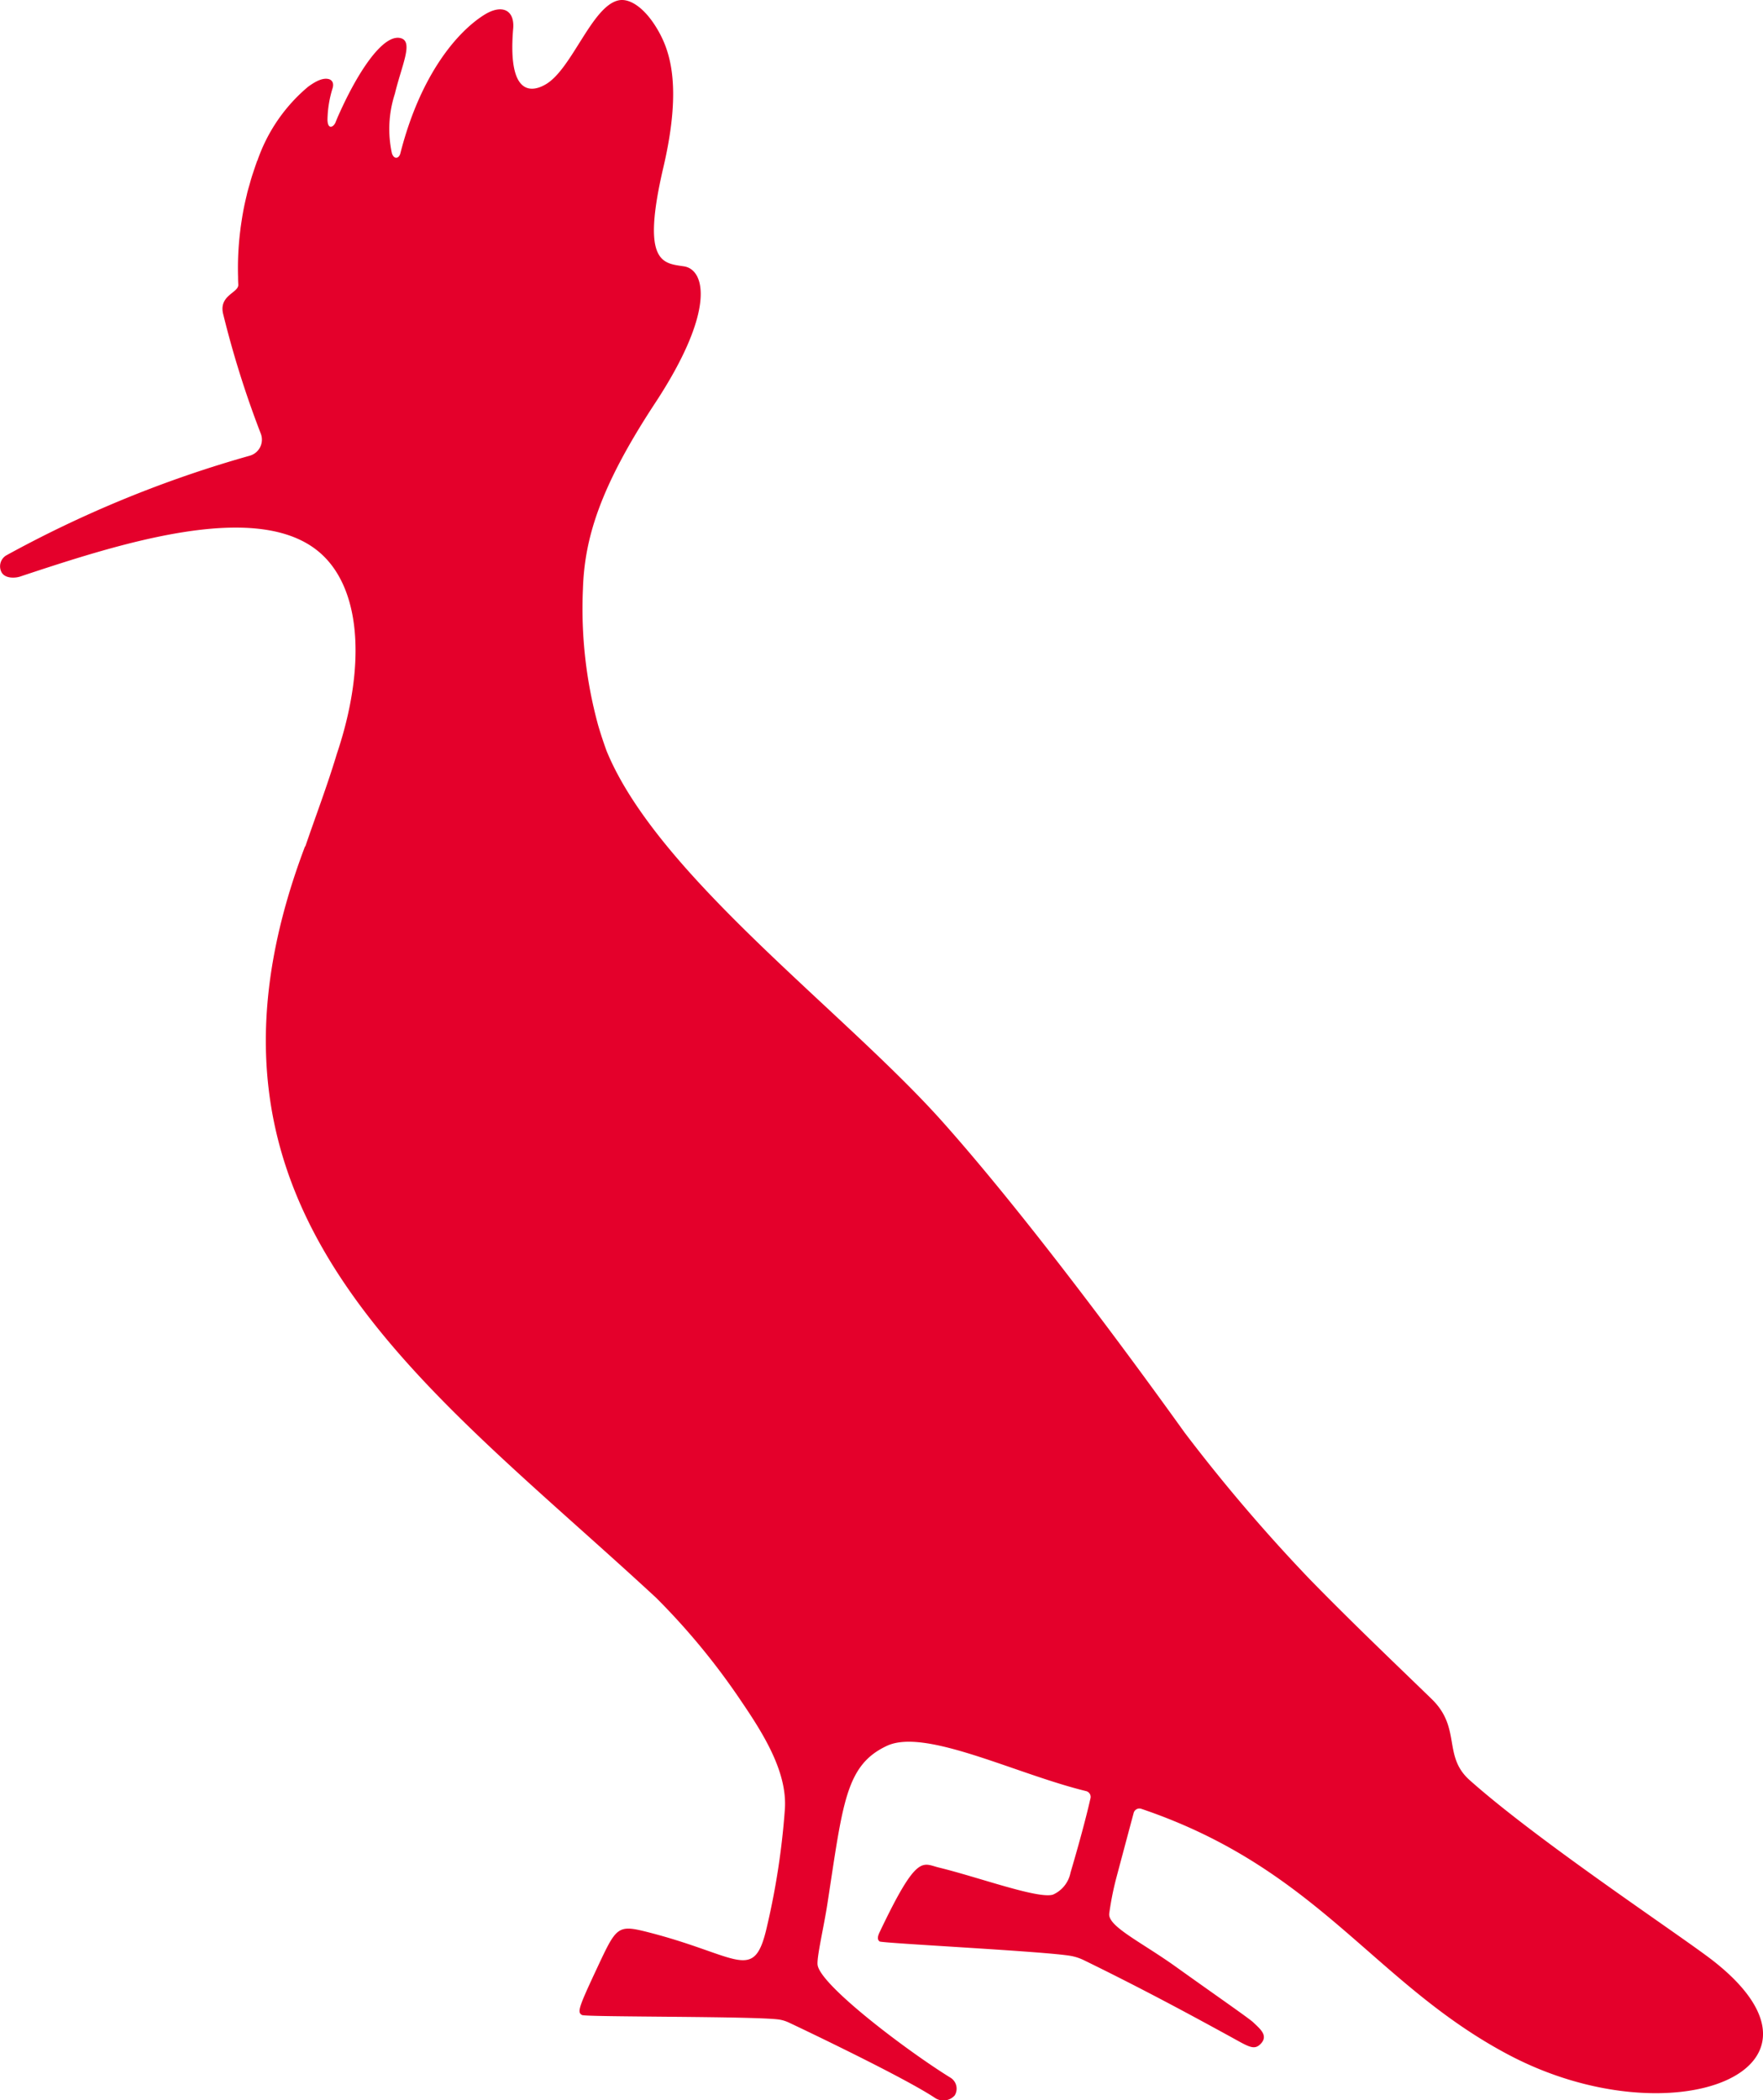 <svg xmlns="http://www.w3.org/2000/svg" width="91.186" height="108.602" viewBox="0 0 91.186 108.602">
  <path id="Caminho_1" data-name="Caminho 1" d="M88.625,101.4C87,100.127,79.607,95.248,76.01,92.042c-1.4-1.251-.414-2.689-1.96-4.19-1.974-1.915-4.161-3.992-6.321-6.209a87.473,87.473,0,0,1-6.456-7.565C59.4,71.465,53.546,63.392,48.785,58.043c-5.107-5.738-14.757-12.758-17.408-19.207-.156-.427-.3-.861-.433-1.311v0a22.826,22.826,0,0,1-.794-7.064c.083-2.6.855-5.239,3.739-9.626,3.146-4.787,2.582-6.893,1.49-7.062-1.071-.166-2.237-.115-1.069-5.115,1.01-4.321.306-6.129-.347-7.209C33.346.428,32.588-.108,31.995.018c-1.36.288-2.386,3.472-3.715,4.31-.341.215-2.08,1.192-1.737-2.851.081-.954-.572-1.283-1.486-.716-1.364.847-3.3,3.045-4.351,7.173-.066.258-.317.336-.434,0a5.893,5.893,0,0,1,.151-3.082c.362-1.506.981-2.716.291-2.882-.873-.211-2.113,1.614-3.068,3.687-.142.309-.189.412-.289.664s-.4.411-.419-.118a5.77,5.77,0,0,1,.267-1.65c.087-.307-.078-.431-.2-.463-.285-.075-.638.08-1.075.4a8.653,8.653,0,0,0-2.621,3.829l-.006-.007c-.073.2-.136.391-.2.586-.014.044-.03.086-.044.13-.02.062-.04.124-.059.186-.031.1-.058.207-.087.31-.039.136-.08.271-.115.406-.013.052-.024.1-.036.155v0c-.063.262-.124.527-.175.8h0c-.057.3-.1.6-.144.9,0,.024-.005.047-.008.071l-.006.053a15.752,15.752,0,0,0-.116,2.406v.008c0,.132.005.265.012.394.024.427-1.011.542-.786,1.507a50.815,50.815,0,0,0,1.95,6.2.862.862,0,0,1-.563,1.137A59.789,59.789,0,0,0,.316,28.722a.659.659,0,0,0-.218.9c.206.306.708.268.942.19,4.884-1.619,11.848-3.9,15.212-1.467,2.467,1.783,2.717,6.037,1.171,10.632-.512,1.7-1.1,3.226-1.629,4.784l-.02.009c-7.156,18.906,6.032,27.617,18.166,38.85a35.667,35.667,0,0,1,4.384,5.322c1.188,1.744,2.395,3.689,2.272,5.594a38.778,38.778,0,0,1-.914,6.025c-.68,3.052-1.417,1.547-6.231.33-1.508-.381-1.577-.244-2.536,1.8-.993,2.119-1.076,2.36-.81,2.5.215.112,9.234.053,10.242.242a1.875,1.875,0,0,1,.452.146c1.1.517,6.058,2.891,7.571,3.905a.78.78,0,0,0,1.01-.138.666.666,0,0,0-.232-.923c-2.232-1.379-6.745-4.788-6.861-5.832-.045-.4.318-1.935.5-3.1.811-5.247.939-7.216,3.086-8.219,1.991-.929,6.645,1.449,10.3,2.34a.308.308,0,0,1,.23.366c-.117.521-.415,1.754-1.033,3.848a1.574,1.574,0,0,1-.91,1.14c-.775.234-3.841-.9-5.895-1.4-.864-.208-1.117-.766-3.072,3.347-.139.291-.088.4,0,.473.119.094,8.708.518,9.925.754a2.552,2.552,0,0,1,.637.213c3.227,1.574,5.819,2.992,7.557,3.942.936.512,1.239.741,1.58.4.443-.442-.037-.8-.367-1.121-.182-.185-2.139-1.539-4-2.873-1.787-1.28-3.507-2.08-3.455-2.743a15.558,15.558,0,0,1,.332-1.718c.059-.23.7-2.629.934-3.5a.307.307,0,0,1,.394-.212c9.2,3.113,12.03,9.053,19.037,12.739C86.491,110.688,95.8,107.036,88.625,101.4Z" transform="translate(0 0)" fill="#e4002b"/>
</svg>
